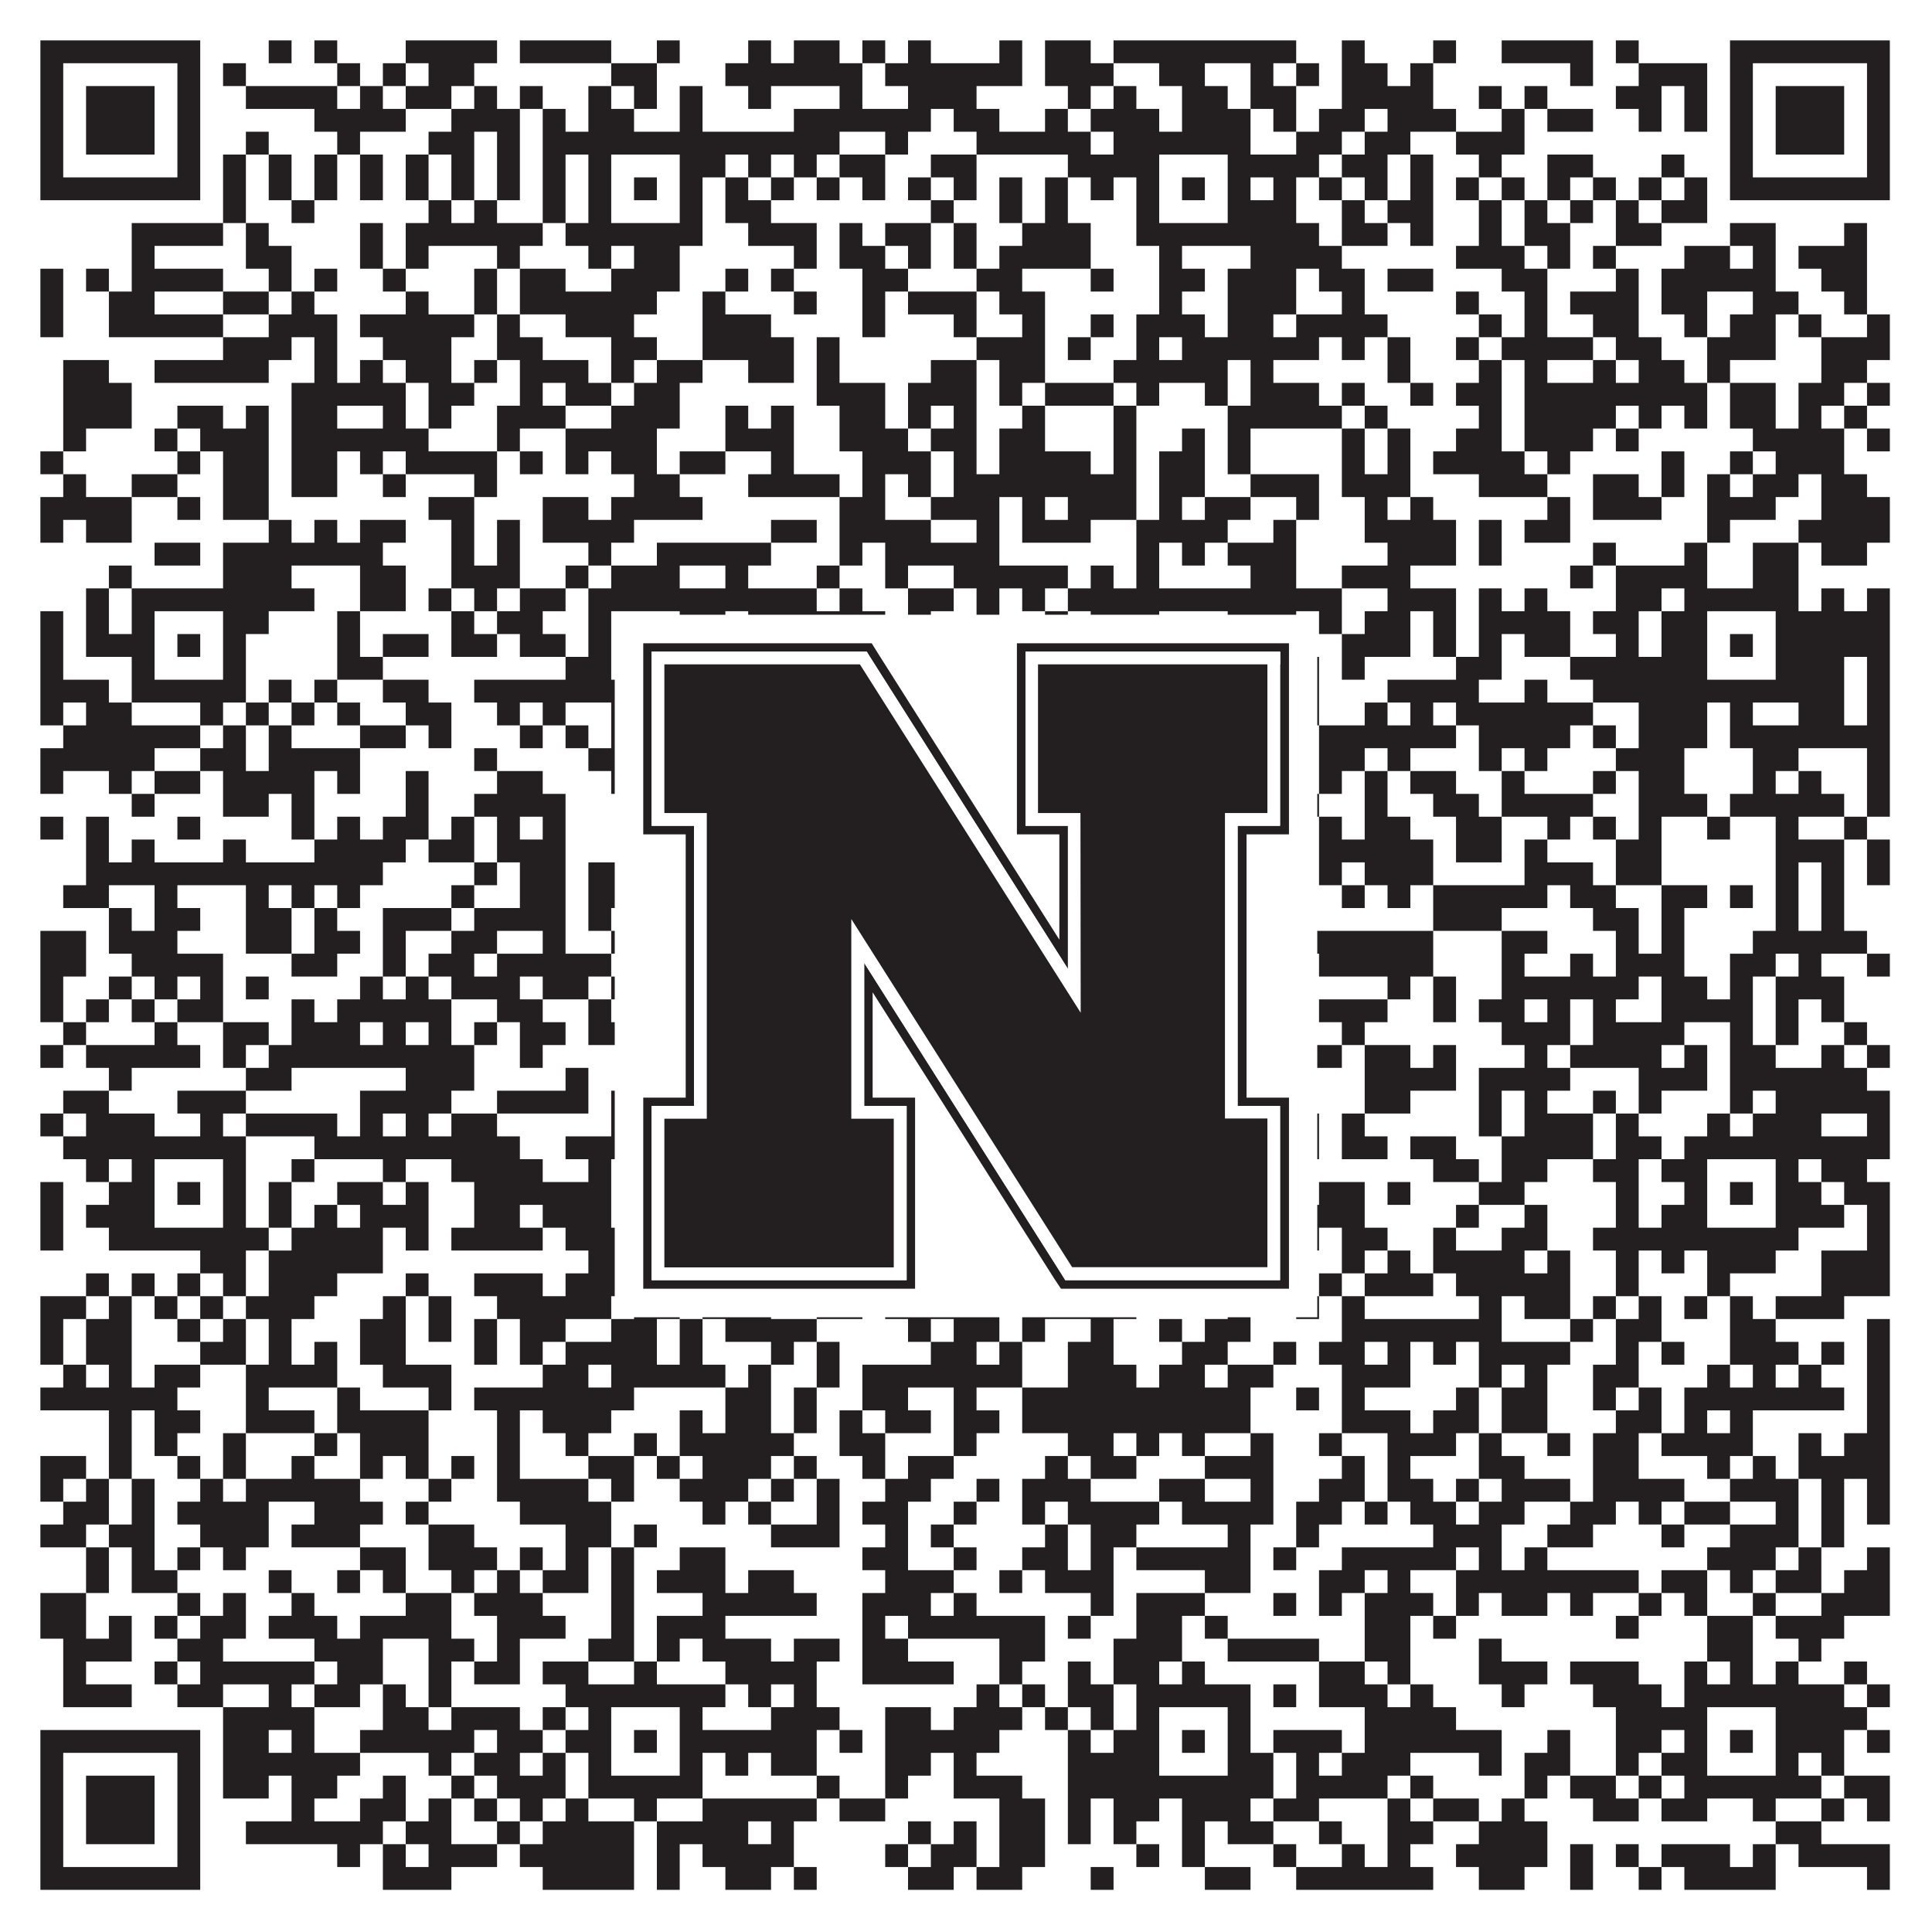 <?xml version="1.0"?>
<svg xmlns="http://www.w3.org/2000/svg" xmlns:xlink="http://www.w3.org/1999/xlink" version="1.1" width="1100px" height="1100px" viewBox="0 0 1100 1100"><rect x="0" y="0" width="1100" height="1100" fill="#ffffff" fill-opacity="1"/><path fill="#231f20" fill-opacity="1" d="M23,23L114,23L114,36L23,36ZM153,23L166,23L166,36L153,36ZM179,23L192,23L192,36L179,36ZM231,23L283,23L283,36L231,36ZM296,23L348,23L348,36L296,36ZM374,23L387,23L387,36L374,36ZM426,23L439,23L439,36L426,36ZM452,23L478,23L478,36L452,36ZM491,23L504,23L504,36L491,36ZM517,23L530,23L530,36L517,36ZM569,23L582,23L582,36L569,36ZM595,23L621,23L621,36L595,36ZM634,23L738,23L738,36L634,36ZM764,23L777,23L777,36L764,36ZM816,23L829,23L829,36L816,36ZM855,23L907,23L907,36L855,36ZM920,23L933,23L933,36L920,36ZM985,23L1076,23L1076,36L985,36ZM23,36L36,36L36,49L23,49ZM101,36L114,36L114,49L101,49ZM127,36L140,36L140,49L127,49ZM192,36L205,36L205,49L192,49ZM218,36L231,36L231,49L218,49ZM244,36L270,36L270,49L244,49ZM348,36L374,36L374,49L348,49ZM413,36L491,36L491,49L413,49ZM504,36L582,36L582,49L504,49ZM595,36L634,36L634,49L595,49ZM660,36L686,36L686,49L660,49ZM712,36L725,36L725,49L712,49ZM738,36L751,36L751,49L738,49ZM764,36L790,36L790,49L764,49ZM803,36L816,36L816,49L803,49ZM894,36L907,36L907,49L894,49ZM933,36L972,36L972,49L933,49ZM985,36L998,36L998,49L985,49ZM1063,36L1076,36L1076,49L1063,49ZM23,49L36,49L36,62L23,62ZM49,49L88,49L88,62L49,62ZM101,49L114,49L114,62L101,62ZM140,49L192,49L192,62L140,62ZM205,49L218,49L218,62L205,62ZM231,49L257,49L257,62L231,62ZM270,49L283,49L283,62L270,62ZM296,49L309,49L309,62L296,62ZM335,49L348,49L348,62L335,62ZM361,49L374,49L374,62L361,62ZM387,49L400,49L400,62L387,62ZM426,49L439,49L439,62L426,62ZM478,49L491,49L491,62L478,62ZM517,49L556,49L556,62L517,62ZM608,49L621,49L621,62L608,62ZM634,49L647,49L647,62L634,62ZM673,49L699,49L699,62L673,62ZM712,49L738,49L738,62L712,62ZM764,49L816,49L816,62L764,62ZM842,49L855,49L855,62L842,62ZM868,49L881,49L881,62L868,62ZM920,49L946,49L946,62L920,62ZM959,49L972,49L972,62L959,62ZM985,49L998,49L998,62L985,62ZM1011,49L1050,49L1050,62L1011,62ZM1063,49L1076,49L1076,62L1063,62ZM23,62L36,62L36,75L23,75ZM49,62L88,62L88,75L49,75ZM101,62L114,62L114,75L101,75ZM179,62L231,62L231,75L179,75ZM257,62L296,62L296,75L257,75ZM309,62L322,62L322,75L309,75ZM335,62L361,62L361,75L335,75ZM387,62L400,62L400,75L387,75ZM452,62L530,62L530,75L452,75ZM543,62L569,62L569,75L543,75ZM595,62L608,62L608,75L595,75ZM621,62L660,62L660,75L621,75ZM673,62L712,62L712,75L673,75ZM725,62L738,62L738,75L725,75ZM751,62L777,62L777,75L751,75ZM790,62L829,62L829,75L790,75ZM855,62L868,62L868,75L855,75ZM881,62L907,62L907,75L881,75ZM933,62L946,62L946,75L933,75ZM959,62L972,62L972,75L959,75ZM985,62L998,62L998,75L985,75ZM1011,62L1050,62L1050,75L1011,75ZM1063,62L1076,62L1076,75L1063,75ZM23,75L36,75L36,88L23,88ZM49,75L88,75L88,88L49,88ZM101,75L114,75L114,88L101,88ZM140,75L153,75L153,88L140,88ZM192,75L205,75L205,88L192,88ZM244,75L270,75L270,88L244,88ZM283,75L296,75L296,88L283,88ZM309,75L478,75L478,88L309,88ZM504,75L517,75L517,88L504,88ZM556,75L621,75L621,88L556,88ZM634,75L712,75L712,88L634,88ZM738,75L764,75L764,88L738,88ZM777,75L803,75L803,88L777,88ZM829,75L868,75L868,88L829,88ZM985,75L998,75L998,88L985,88ZM1011,75L1050,75L1050,88L1011,88ZM1063,75L1076,75L1076,88L1063,88ZM23,88L36,88L36,101L23,101ZM101,88L114,88L114,101L101,101ZM127,88L140,88L140,101L127,101ZM153,88L166,88L166,101L153,101ZM179,88L192,88L192,101L179,101ZM205,88L218,88L218,101L205,101ZM231,88L244,88L244,101L231,101ZM257,88L270,88L270,101L257,101ZM283,88L296,88L296,101L283,101ZM309,88L322,88L322,101L309,101ZM335,88L348,88L348,101L335,101ZM387,88L413,88L413,101L387,101ZM426,88L439,88L439,101L426,101ZM452,88L465,88L465,101L452,101ZM478,88L504,88L504,101L478,101ZM530,88L556,88L556,101L530,101ZM608,88L660,88L660,101L608,101ZM699,88L751,88L751,101L699,101ZM764,88L790,88L790,101L764,101ZM803,88L816,88L816,101L803,101ZM842,88L855,88L855,101L842,101ZM881,88L907,88L907,101L881,101ZM946,88L959,88L959,101L946,101ZM985,88L998,88L998,101L985,101ZM1063,88L1076,88L1076,101L1063,101ZM23,101L114,101L114,114L23,114ZM127,101L140,101L140,114L127,114ZM153,101L166,101L166,114L153,114ZM179,101L192,101L192,114L179,114ZM205,101L218,101L218,114L205,114ZM231,101L244,101L244,114L231,114ZM257,101L270,101L270,114L257,114ZM283,101L296,101L296,114L283,114ZM309,101L322,101L322,114L309,114ZM335,101L348,101L348,114L335,114ZM361,101L374,101L374,114L361,114ZM387,101L400,101L400,114L387,114ZM413,101L426,101L426,114L413,114ZM439,101L452,101L452,114L439,114ZM465,101L478,101L478,114L465,114ZM491,101L504,101L504,114L491,114ZM517,101L530,101L530,114L517,114ZM543,101L556,101L556,114L543,114ZM569,101L582,101L582,114L569,114ZM595,101L608,101L608,114L595,114ZM621,101L634,101L634,114L621,114ZM647,101L660,101L660,114L647,114ZM673,101L686,101L686,114L673,114ZM699,101L712,101L712,114L699,114ZM725,101L738,101L738,114L725,114ZM751,101L764,101L764,114L751,114ZM777,101L790,101L790,114L777,114ZM803,101L816,101L816,114L803,114ZM829,101L842,101L842,114L829,114ZM855,101L868,101L868,114L855,114ZM881,101L894,101L894,114L881,114ZM907,101L920,101L920,114L907,114ZM933,101L946,101L946,114L933,114ZM959,101L972,101L972,114L959,114ZM985,101L1076,101L1076,114L985,114ZM127,114L140,114L140,127L127,127ZM166,114L179,114L179,127L166,127ZM244,114L257,114L257,127L244,127ZM270,114L283,114L283,127L270,127ZM309,114L322,114L322,127L309,127ZM335,114L348,114L348,127L335,127ZM387,114L400,114L400,127L387,127ZM413,114L439,114L439,127L413,127ZM530,114L543,114L543,127L530,127ZM569,114L582,114L582,127L569,127ZM595,114L608,114L608,127L595,127ZM647,114L660,114L660,127L647,127ZM699,114L738,114L738,127L699,127ZM764,114L777,114L777,127L764,127ZM790,114L816,114L816,127L790,127ZM842,114L855,114L855,127L842,127ZM868,114L881,114L881,127L868,127ZM894,114L907,114L907,127L894,127ZM920,114L933,114L933,127L920,127ZM946,114L972,114L972,127L946,127ZM75,127L127,127L127,140L75,140ZM140,127L153,127L153,140L140,140ZM205,127L218,127L218,140L205,140ZM231,127L309,127L309,140L231,140ZM322,127L400,127L400,140L322,140ZM426,127L465,127L465,140L426,140ZM478,127L491,127L491,140L478,140ZM504,127L530,127L530,140L504,140ZM543,127L556,127L556,140L543,140ZM582,127L621,127L621,140L582,140ZM647,127L751,127L751,140L647,140ZM764,127L790,127L790,140L764,140ZM803,127L816,127L816,140L803,140ZM842,127L855,127L855,140L842,140ZM868,127L894,127L894,140L868,140ZM920,127L946,127L946,140L920,140ZM985,127L1011,127L1011,140L985,140ZM1050,127L1063,127L1063,140L1050,140ZM75,140L88,140L88,153L75,153ZM140,140L166,140L166,153L140,153ZM205,140L218,140L218,153L205,153ZM231,140L244,140L244,153L231,153ZM283,140L296,140L296,153L283,153ZM335,140L348,140L348,153L335,153ZM361,140L387,140L387,153L361,153ZM452,140L465,140L465,153L452,153ZM478,140L504,140L504,153L478,153ZM517,140L530,140L530,153L517,153ZM543,140L556,140L556,153L543,153ZM569,140L621,140L621,153L569,153ZM660,140L673,140L673,153L660,153ZM712,140L764,140L764,153L712,153ZM829,140L868,140L868,153L829,153ZM881,140L894,140L894,153L881,153ZM907,140L920,140L920,153L907,153ZM959,140L985,140L985,153L959,153ZM998,140L1011,140L1011,153L998,153ZM1024,140L1063,140L1063,153L1024,153ZM23,153L36,153L36,166L23,166ZM49,153L62,153L62,166L49,166ZM75,153L127,153L127,166L75,166ZM153,153L166,153L166,166L153,166ZM179,153L192,153L192,166L179,166ZM218,153L231,153L231,166L218,166ZM270,153L283,153L283,166L270,166ZM296,153L322,153L322,166L296,166ZM348,153L387,153L387,166L348,166ZM413,153L426,153L426,166L413,166ZM439,153L452,153L452,166L439,166ZM491,153L517,153L517,166L491,166ZM556,153L582,153L582,166L556,166ZM621,153L634,153L634,166L621,166ZM660,153L686,153L686,166L660,166ZM699,153L738,153L738,166L699,166ZM751,153L777,153L777,166L751,166ZM790,153L816,153L816,166L790,166ZM855,153L881,153L881,166L855,166ZM920,153L933,153L933,166L920,166ZM946,153L1011,153L1011,166L946,166ZM1037,153L1063,153L1063,166L1037,166ZM23,166L36,166L36,179L23,179ZM62,166L88,166L88,179L62,179ZM127,166L153,166L153,179L127,179ZM166,166L179,166L179,179L166,179ZM231,166L244,166L244,179L231,179ZM270,166L283,166L283,179L270,179ZM296,166L374,166L374,179L296,179ZM400,166L413,166L413,179L400,179ZM452,166L465,166L465,179L452,179ZM491,166L504,166L504,179L491,179ZM517,166L556,166L556,179L517,179ZM569,166L595,166L595,179L569,179ZM660,166L673,166L673,179L660,179ZM699,166L738,166L738,179L699,179ZM764,166L777,166L777,179L764,179ZM829,166L842,166L842,179L829,179ZM868,166L881,166L881,179L868,179ZM894,166L933,166L933,179L894,179ZM946,166L972,166L972,179L946,179ZM998,166L1024,166L1024,179L998,179ZM1050,166L1063,166L1063,179L1050,179ZM23,179L36,179L36,192L23,192ZM62,179L127,179L127,192L62,192ZM153,179L192,179L192,192L153,192ZM205,179L270,179L270,192L205,192ZM283,179L296,179L296,192L283,192ZM322,179L361,179L361,192L322,192ZM400,179L439,179L439,192L400,192ZM491,179L504,179L504,192L491,192ZM543,179L556,179L556,192L543,192ZM582,179L595,179L595,192L582,192ZM621,179L634,179L634,192L621,192ZM647,179L686,179L686,192L647,192ZM699,179L725,179L725,192L699,192ZM738,179L790,179L790,192L738,192ZM842,179L855,179L855,192L842,192ZM868,179L881,179L881,192L868,192ZM907,179L933,179L933,192L907,192ZM959,179L972,179L972,192L959,192ZM985,179L1011,179L1011,192L985,192ZM1024,179L1037,179L1037,192L1024,192ZM1063,179L1076,179L1076,192L1063,192ZM127,192L166,192L166,205L127,205ZM179,192L192,192L192,205L179,205ZM218,192L257,192L257,205L218,205ZM283,192L309,192L309,205L283,205ZM348,192L374,192L374,205L348,205ZM400,192L452,192L452,205L400,205ZM465,192L478,192L478,205L465,205ZM556,192L595,192L595,205L556,205ZM608,192L621,192L621,205L608,205ZM647,192L660,192L660,205L647,205ZM673,192L751,192L751,205L673,205ZM764,192L777,192L777,205L764,205ZM790,192L803,192L803,205L790,205ZM829,192L842,192L842,205L829,205ZM855,192L907,192L907,205L855,205ZM920,192L946,192L946,205L920,205ZM972,192L1011,192L1011,205L972,205ZM1037,192L1076,192L1076,205L1037,205ZM36,205L62,205L62,218L36,218ZM88,205L153,205L153,218L88,218ZM179,205L192,205L192,218L179,218ZM205,205L218,205L218,218L205,218ZM231,205L257,205L257,218L231,218ZM270,205L283,205L283,218L270,218ZM296,205L335,205L335,218L296,218ZM348,205L361,205L361,218L348,218ZM374,205L400,205L400,218L374,218ZM426,205L452,205L452,218L426,218ZM465,205L478,205L478,218L465,218ZM530,205L556,205L556,218L530,218ZM569,205L595,205L595,218L569,218ZM634,205L699,205L699,218L634,218ZM712,205L725,205L725,218L712,218ZM790,205L803,205L803,218L790,218ZM842,205L855,205L855,218L842,218ZM868,205L881,205L881,218L868,218ZM907,205L920,205L920,218L907,218ZM933,205L959,205L959,218L933,218ZM972,205L985,205L985,218L972,218ZM1037,205L1063,205L1063,218L1037,218ZM36,218L75,218L75,231L36,231ZM166,218L231,218L231,231L166,231ZM244,218L270,218L270,231L244,231ZM296,218L309,218L309,231L296,231ZM322,218L348,218L348,231L322,231ZM361,218L387,218L387,231L361,231ZM465,218L504,218L504,231L465,231ZM517,218L556,218L556,231L517,231ZM569,218L582,218L582,231L569,231ZM595,218L634,218L634,231L595,231ZM647,218L660,218L660,231L647,231ZM686,218L699,218L699,231L686,231ZM712,218L751,218L751,231L712,231ZM764,218L777,218L777,231L764,231ZM803,218L816,218L816,231L803,231ZM829,218L855,218L855,231L829,231ZM868,218L972,218L972,231L868,231ZM985,218L1011,218L1011,231L985,231ZM1024,218L1050,218L1050,231L1024,231ZM1063,218L1076,218L1076,231L1063,231ZM36,231L75,231L75,244L36,244ZM101,231L127,231L127,244L101,244ZM140,231L153,231L153,244L140,244ZM166,231L192,231L192,244L166,244ZM218,231L231,231L231,244L218,244ZM244,231L257,231L257,244L244,244ZM283,231L322,231L322,244L283,244ZM348,231L387,231L387,244L348,244ZM413,231L426,231L426,244L413,244ZM439,231L452,231L452,244L439,244ZM478,231L504,231L504,244L478,244ZM517,231L530,231L530,244L517,244ZM543,231L556,231L556,244L543,244ZM582,231L595,231L595,244L582,244ZM634,231L647,231L647,244L634,244ZM699,231L764,231L764,244L699,244ZM777,231L790,231L790,244L777,244ZM842,231L855,231L855,244L842,244ZM868,231L920,231L920,244L868,244ZM933,231L946,231L946,244L933,244ZM959,231L972,231L972,244L959,244ZM985,231L1011,231L1011,244L985,244ZM1024,231L1037,231L1037,244L1024,244ZM1050,231L1063,231L1063,244L1050,244ZM36,244L49,244L49,257L36,257ZM88,244L101,244L101,257L88,257ZM114,244L153,244L153,257L114,257ZM166,244L244,244L244,257L166,257ZM283,244L296,244L296,257L283,257ZM322,244L374,244L374,257L322,257ZM413,244L452,244L452,257L413,257ZM478,244L517,244L517,257L478,257ZM530,244L556,244L556,257L530,257ZM569,244L595,244L595,257L569,257ZM634,244L647,244L647,257L634,257ZM673,244L686,244L686,257L673,257ZM699,244L712,244L712,257L699,257ZM764,244L777,244L777,257L764,257ZM790,244L803,244L803,257L790,257ZM829,244L855,244L855,257L829,257ZM868,244L907,244L907,257L868,257ZM920,244L933,244L933,257L920,257ZM998,244L1050,244L1050,257L998,257ZM1063,244L1076,244L1076,257L1063,257ZM23,257L36,257L36,270L23,270ZM101,257L114,257L114,270L101,270ZM127,257L153,257L153,270L127,270ZM166,257L192,257L192,270L166,270ZM205,257L218,257L218,270L205,270ZM231,257L283,257L283,270L231,270ZM296,257L309,257L309,270L296,270ZM322,257L335,257L335,270L322,270ZM348,257L374,257L374,270L348,270ZM387,257L413,257L413,270L387,270ZM439,257L452,257L452,270L439,270ZM491,257L530,257L530,270L491,270ZM543,257L556,257L556,270L543,270ZM569,257L621,257L621,270L569,270ZM634,257L647,257L647,270L634,270ZM660,257L686,257L686,270L660,270ZM699,257L712,257L712,270L699,270ZM764,257L777,257L777,270L764,270ZM790,257L803,257L803,270L790,270ZM816,257L868,257L868,270L816,270ZM881,257L894,257L894,270L881,270ZM946,257L959,257L959,270L946,270ZM985,257L998,257L998,270L985,270ZM1011,257L1050,257L1050,270L1011,270ZM36,270L49,270L49,283L36,283ZM75,270L101,270L101,283L75,283ZM127,270L153,270L153,283L127,283ZM166,270L192,270L192,283L166,283ZM218,270L231,270L231,283L218,283ZM270,270L283,270L283,283L270,283ZM361,270L387,270L387,283L361,283ZM426,270L478,270L478,283L426,283ZM491,270L504,270L504,283L491,283ZM517,270L530,270L530,283L517,283ZM543,270L647,270L647,283L543,283ZM660,270L686,270L686,283L660,283ZM712,270L751,270L751,283L712,283ZM764,270L803,270L803,283L764,283ZM842,270L881,270L881,283L842,283ZM907,270L933,270L933,283L907,283ZM946,270L959,270L959,283L946,283ZM972,270L985,270L985,283L972,283ZM998,270L1024,270L1024,283L998,283ZM1037,270L1063,270L1063,283L1037,283ZM23,283L75,283L75,296L23,296ZM101,283L114,283L114,296L101,296ZM127,283L153,283L153,296L127,296ZM244,283L270,283L270,296L244,296ZM309,283L335,283L335,296L309,296ZM348,283L400,283L400,296L348,296ZM478,283L504,283L504,296L478,296ZM530,283L569,283L569,296L530,296ZM582,283L595,283L595,296L582,296ZM608,283L647,283L647,296L608,296ZM660,283L673,283L673,296L660,296ZM686,283L712,283L712,296L686,296ZM738,283L751,283L751,296L738,296ZM777,283L790,283L790,296L777,296ZM803,283L816,283L816,296L803,296ZM881,283L894,283L894,296L881,296ZM907,283L946,283L946,296L907,296ZM972,283L1011,283L1011,296L972,296ZM1037,283L1076,283L1076,296L1037,296ZM23,296L36,296L36,309L23,309ZM49,296L75,296L75,309L49,309ZM153,296L166,296L166,309L153,309ZM179,296L192,296L192,309L179,309ZM205,296L231,296L231,309L205,309ZM257,296L270,296L270,309L257,309ZM283,296L296,296L296,309L283,309ZM309,296L361,296L361,309L309,309ZM439,296L465,296L465,309L439,309ZM478,296L530,296L530,309L478,309ZM556,296L569,296L569,309L556,309ZM582,296L621,296L621,309L582,309ZM647,296L699,296L699,309L647,309ZM725,296L738,296L738,309L725,309ZM777,296L829,296L829,309L777,309ZM842,296L855,296L855,309L842,309ZM868,296L894,296L894,309L868,309ZM972,296L985,296L985,309L972,309ZM1024,296L1076,296L1076,309L1024,309ZM88,309L114,309L114,322L88,322ZM127,309L218,309L218,322L127,322ZM257,309L270,309L270,322L257,322ZM283,309L296,309L296,322L283,322ZM335,309L348,309L348,322L335,322ZM374,309L439,309L439,322L374,322ZM478,309L491,309L491,322L478,322ZM504,309L569,309L569,322L504,322ZM647,309L660,309L660,322L647,322ZM673,309L686,309L686,322L673,322ZM699,309L738,309L738,322L699,322ZM790,309L829,309L829,322L790,322ZM842,309L855,309L855,322L842,322ZM907,309L920,309L920,322L907,322ZM959,309L972,309L972,322L959,322ZM998,309L1024,309L1024,322L998,322ZM1037,309L1063,309L1063,322L1037,322ZM62,322L75,322L75,335L62,335ZM127,322L166,322L166,335L127,335ZM205,322L231,322L231,335L205,335ZM257,322L296,322L296,335L257,335ZM322,322L335,322L335,335L322,335ZM348,322L387,322L387,335L348,335ZM413,322L426,322L426,335L413,335ZM465,322L478,322L478,335L465,335ZM504,322L517,322L517,335L504,335ZM543,322L608,322L608,335L543,335ZM621,322L634,322L634,335L621,335ZM647,322L660,322L660,335L647,335ZM712,322L738,322L738,335L712,335ZM764,322L803,322L803,335L764,335ZM894,322L907,322L907,335L894,335ZM920,322L972,322L972,335L920,335ZM998,322L1024,322L1024,335L998,335ZM49,335L62,335L62,348L49,348ZM75,335L179,335L179,348L75,348ZM205,335L231,335L231,348L205,348ZM244,335L257,335L257,348L244,348ZM270,335L283,335L283,348L270,348ZM296,335L322,335L322,348L296,348ZM335,335L465,335L465,348L335,348ZM478,335L491,335L491,348L478,348ZM517,335L543,335L543,348L517,348ZM556,335L569,335L569,348L556,348ZM582,335L595,335L595,348L582,348ZM608,335L764,335L764,348L608,348ZM790,335L829,335L829,348L790,348ZM842,335L855,335L855,348L842,348ZM868,335L881,335L881,348L868,348ZM920,335L946,335L946,348L920,348ZM959,335L1024,335L1024,348L959,348ZM1037,335L1050,335L1050,348L1037,348ZM1063,335L1076,335L1076,348L1063,348ZM23,348L36,348L36,361L23,361ZM49,348L62,348L62,361L49,361ZM75,348L88,348L88,361L75,361ZM127,348L153,348L153,361L127,361ZM192,348L205,348L205,361L192,361ZM257,348L270,348L270,361L257,361ZM283,348L309,348L309,361L283,361ZM335,348L348,348L348,361L335,361ZM387,348L413,348L413,361L387,361ZM426,348L504,348L504,361L426,361ZM517,348L530,348L530,361L517,361ZM556,348L569,348L569,361L556,361ZM595,348L608,348L608,361L595,361ZM621,348L660,348L660,361L621,361ZM699,348L738,348L738,361L699,361ZM751,348L764,348L764,361L751,361ZM777,348L803,348L803,361L777,361ZM816,348L829,348L829,361L816,361ZM842,348L894,348L894,361L842,361ZM907,348L933,348L933,361L907,361ZM946,348L972,348L972,361L946,361ZM1011,348L1076,348L1076,361L1011,361ZM23,361L36,361L36,374L23,374ZM49,361L88,361L88,374L49,374ZM101,361L114,361L114,374L101,374ZM127,361L140,361L140,374L127,374ZM192,361L205,361L205,374L192,374ZM218,361L244,361L244,374L218,374ZM257,361L283,361L283,374L257,374ZM296,361L322,361L322,374L296,374ZM335,361L348,361L348,374L335,374ZM361,361L374,361L374,374L361,374ZM387,361L426,361L426,374L387,374ZM452,361L504,361L504,374L452,374ZM530,361L543,361L543,374L530,374ZM569,361L582,361L582,374L569,374ZM608,361L621,361L621,374L608,374ZM634,361L660,361L660,374L634,374ZM673,361L686,361L686,374L673,374ZM699,361L712,361L712,374L699,374ZM725,361L738,361L738,374L725,374ZM764,361L803,361L803,374L764,374ZM816,361L829,361L829,374L816,374ZM842,361L855,361L855,374L842,374ZM868,361L894,361L894,374L868,374ZM920,361L933,361L933,374L920,374ZM946,361L972,361L972,374L946,374ZM985,361L998,361L998,374L985,374ZM1011,361L1076,361L1076,374L1011,374ZM23,374L36,374L36,387L23,387ZM75,374L88,374L88,387L75,387ZM127,374L140,374L140,387L127,387ZM192,374L218,374L218,387L192,387ZM322,374L348,374L348,387L322,387ZM387,374L400,374L400,387L387,387ZM426,374L465,374L465,387L426,387ZM491,374L504,374L504,387L491,387ZM517,374L556,374L556,387L517,387ZM569,374L595,374L595,387L569,387ZM608,374L660,374L660,387L608,387ZM699,374L751,374L751,387L699,387ZM764,374L777,374L777,387L764,387ZM829,374L855,374L855,387L829,387ZM894,374L972,374L972,387L894,387ZM1011,374L1050,374L1050,387L1011,387ZM1063,374L1076,374L1076,387L1063,387ZM23,387L62,387L62,400L23,400ZM75,387L140,387L140,400L75,400ZM153,387L166,387L166,400L153,400ZM179,387L192,387L192,400L179,400ZM218,387L244,387L244,400L218,400ZM270,387L439,387L439,400L270,400ZM452,387L478,387L478,400L452,400ZM504,387L517,387L517,400L504,400ZM543,387L582,387L582,400L543,400ZM595,387L608,387L608,400L595,400ZM634,387L712,387L712,400L634,400ZM738,387L751,387L751,400L738,400ZM790,387L842,387L842,400L790,400ZM868,387L881,387L881,400L868,400ZM907,387L1050,387L1050,400L907,400ZM1063,387L1076,387L1076,400L1063,400ZM23,400L36,400L36,413L23,413ZM49,400L75,400L75,413L49,413ZM114,400L127,400L127,413L114,413ZM140,400L153,400L153,413L140,413ZM166,400L179,400L179,413L166,413ZM192,400L205,400L205,413L192,413ZM231,400L257,400L257,413L231,413ZM283,400L296,400L296,413L283,413ZM309,400L322,400L322,413L309,413ZM348,400L361,400L361,413L348,413ZM374,400L387,400L387,413L374,413ZM439,400L504,400L504,413L439,413ZM543,400L569,400L569,413L543,413ZM595,400L621,400L621,413L595,413ZM634,400L647,400L647,413L634,413ZM660,400L673,400L673,413L660,413ZM686,400L699,400L699,413L686,413ZM712,400L751,400L751,413L712,413ZM777,400L790,400L790,413L777,413ZM803,400L816,400L816,413L803,413ZM829,400L907,400L907,413L829,413ZM933,400L972,400L972,413L933,413ZM985,400L998,400L998,413L985,413ZM1024,400L1050,400L1050,413L1024,413ZM1063,400L1076,400L1076,413L1063,413ZM36,413L114,413L114,426L36,426ZM127,413L140,413L140,426L127,426ZM153,413L166,413L166,426L153,426ZM205,413L231,413L231,426L205,426ZM244,413L257,413L257,426L244,426ZM296,413L309,413L309,426L296,426ZM322,413L335,413L335,426L322,426ZM348,413L361,413L361,426L348,426ZM374,413L400,413L400,426L374,426ZM413,413L439,413L439,426L413,426ZM465,413L491,413L491,426L465,426ZM517,413L530,413L530,426L517,426ZM556,413L569,413L569,426L556,426ZM608,413L621,413L621,426L608,426ZM686,413L738,413L738,426L686,426ZM751,413L829,413L829,426L751,426ZM842,413L894,413L894,426L842,426ZM907,413L920,413L920,426L907,426ZM933,413L972,413L972,426L933,426ZM985,413L1076,413L1076,426L985,426ZM23,426L88,426L88,439L23,439ZM114,426L140,426L140,439L114,439ZM153,426L205,426L205,439L153,439ZM270,426L283,426L283,439L270,439ZM335,426L400,426L400,439L335,439ZM478,426L504,426L504,439L478,439ZM517,426L530,426L530,439L517,439ZM556,426L569,426L569,439L556,439ZM582,426L595,426L595,439L582,439ZM608,426L660,426L660,439L608,439ZM673,426L699,426L699,439L673,439ZM712,426L725,426L725,439L712,439ZM751,426L777,426L777,439L751,439ZM790,426L803,426L803,439L790,439ZM842,426L855,426L855,439L842,439ZM868,426L881,426L881,439L868,439ZM920,426L959,426L959,439L920,439ZM998,426L1024,426L1024,439L998,439ZM1063,426L1076,426L1076,439L1063,439ZM23,439L36,439L36,452L23,452ZM62,439L75,439L75,452L62,452ZM88,439L114,439L114,452L88,452ZM127,439L179,439L179,452L127,452ZM192,439L205,439L205,452L192,452ZM231,439L244,439L244,452L231,452ZM283,439L309,439L309,452L283,452ZM348,439L361,439L361,452L348,452ZM374,439L387,439L387,452L374,452ZM413,439L426,439L426,452L413,452ZM439,439L452,439L452,452L439,452ZM465,439L478,439L478,452L465,452ZM491,439L556,439L556,452L491,452ZM582,439L595,439L595,452L582,452ZM608,439L621,439L621,452L608,452ZM634,439L660,439L660,452L634,452ZM673,439L699,439L699,452L673,452ZM712,439L725,439L725,452L712,452ZM751,439L764,439L764,452L751,452ZM777,439L790,439L790,452L777,452ZM803,439L829,439L829,452L803,452ZM855,439L868,439L868,452L855,452ZM907,439L920,439L920,452L907,452ZM933,439L959,439L959,452L933,452ZM998,439L1011,439L1011,452L998,452ZM1024,439L1037,439L1037,452L1024,452ZM1063,439L1076,439L1076,452L1063,452ZM75,452L88,452L88,465L75,465ZM127,452L153,452L153,465L127,465ZM166,452L179,452L179,465L166,465ZM231,452L244,452L244,465L231,465ZM270,452L322,452L322,465L270,465ZM374,452L387,452L387,465L374,465ZM426,452L465,452L465,465L426,465ZM491,452L530,452L530,465L491,465ZM556,452L569,452L569,465L556,465ZM595,452L608,452L608,465L595,465ZM660,452L699,452L699,465L660,465ZM725,452L751,452L751,465L725,465ZM777,452L790,452L790,465L777,465ZM816,452L842,452L842,465L816,465ZM855,452L907,452L907,465L855,465ZM933,452L972,452L972,465L933,465ZM985,452L1050,452L1050,465L985,465ZM1063,452L1076,452L1076,465L1063,465ZM23,465L36,465L36,478L23,478ZM49,465L62,465L62,478L49,478ZM101,465L114,465L114,478L101,478ZM166,465L179,465L179,478L166,478ZM192,465L205,465L205,478L192,478ZM218,465L244,465L244,478L218,478ZM257,465L270,465L270,478L257,478ZM283,465L296,465L296,478L283,478ZM309,465L322,465L322,478L309,478ZM361,465L400,465L400,478L361,478ZM413,465L426,465L426,478L413,478ZM452,465L478,465L478,478L452,478ZM491,465L530,465L530,478L491,478ZM595,465L621,465L621,478L595,478ZM634,465L673,465L673,478L634,478ZM699,465L725,465L725,478L699,478ZM751,465L764,465L764,478L751,478ZM777,465L803,465L803,478L777,478ZM829,465L855,465L855,478L829,478ZM881,465L894,465L894,478L881,478ZM907,465L920,465L920,478L907,478ZM933,465L946,465L946,478L933,478ZM972,465L985,465L985,478L972,478ZM1011,465L1024,465L1024,478L1011,478ZM1050,465L1063,465L1063,478L1050,478ZM49,478L62,478L62,491L49,491ZM75,478L88,478L88,491L75,491ZM127,478L140,478L140,491L127,491ZM179,478L231,478L231,491L179,491ZM244,478L270,478L270,491L244,491ZM283,478L322,478L322,491L283,491ZM361,478L374,478L374,491L361,491ZM413,478L426,478L426,491L413,491ZM439,478L465,478L465,491L439,491ZM478,478L504,478L504,491L478,491ZM517,478L543,478L543,491L517,491ZM569,478L582,478L582,491L569,491ZM595,478L660,478L660,491L595,491ZM699,478L738,478L738,491L699,491ZM751,478L816,478L816,491L751,491ZM829,478L855,478L855,491L829,491ZM868,478L881,478L881,491L868,491ZM920,478L946,478L946,491L920,491ZM1011,478L1050,478L1050,491L1011,491ZM1063,478L1076,478L1076,491L1063,491ZM49,491L218,491L218,504L49,504ZM270,491L283,491L283,504L270,504ZM296,491L322,491L322,504L296,504ZM335,491L374,491L374,504L335,504ZM387,491L413,491L413,504L387,504ZM426,491L439,491L439,504L426,504ZM452,491L478,491L478,504L452,504ZM517,491L543,491L543,504L517,504ZM569,491L582,491L582,504L569,504ZM634,491L647,491L647,504L634,504ZM686,491L699,491L699,504L686,504ZM712,491L725,491L725,504L712,504ZM751,491L764,491L764,504L751,504ZM777,491L816,491L816,504L777,504ZM868,491L907,491L907,504L868,504ZM920,491L946,491L946,504L920,504ZM1011,491L1024,491L1024,504L1011,504ZM1037,491L1050,491L1050,504L1037,504ZM1063,491L1076,491L1076,504L1063,504ZM36,504L62,504L62,517L36,517ZM88,504L101,504L101,517L88,517ZM140,504L153,504L153,517L140,517ZM166,504L179,504L179,517L166,517ZM192,504L205,504L205,517L192,517ZM257,504L270,504L270,517L257,517ZM296,504L322,504L322,517L296,517ZM335,504L361,504L361,517L335,517ZM387,504L400,504L400,517L387,517ZM439,504L452,504L452,517L439,517ZM530,504L556,504L556,517L530,517ZM582,504L608,504L608,517L582,517ZM621,504L647,504L647,517L621,517ZM660,504L712,504L712,517L660,517ZM725,504L738,504L738,517L725,517ZM764,504L777,504L777,517L764,517ZM790,504L803,504L803,517L790,517ZM816,504L881,504L881,517L816,517ZM894,504L920,504L920,517L894,517ZM946,504L972,504L972,517L946,517ZM985,504L998,504L998,517L985,517ZM1011,504L1024,504L1024,517L1011,517ZM1037,504L1050,504L1050,517L1037,517ZM62,517L75,517L75,530L62,530ZM88,517L114,517L114,530L88,530ZM140,517L166,517L166,530L140,530ZM179,517L192,517L192,530L179,530ZM218,517L257,517L257,530L218,530ZM270,517L322,517L322,530L270,530ZM335,517L348,517L348,530L335,530ZM413,517L426,517L426,530L413,530ZM439,517L491,517L491,530L439,530ZM504,517L517,517L517,530L504,530ZM608,517L621,517L621,530L608,530ZM647,517L686,517L686,530L647,530ZM712,517L738,517L738,530L712,530ZM816,517L855,517L855,530L816,530ZM907,517L933,517L933,530L907,530ZM946,517L959,517L959,530L946,530ZM1011,517L1024,517L1024,530L1011,530ZM1037,517L1050,517L1050,530L1037,530ZM23,530L49,530L49,543L23,543ZM62,530L101,530L101,543L62,543ZM140,530L166,530L166,543L140,543ZM179,530L205,530L205,543L179,543ZM218,530L231,530L231,543L218,543ZM257,530L283,530L283,543L257,543ZM309,530L322,530L322,543L309,543ZM348,530L374,530L374,543L348,543ZM387,530L400,530L400,543L387,543ZM413,530L426,530L426,543L413,543ZM439,530L452,530L452,543L439,543ZM465,530L530,530L530,543L465,543ZM556,530L582,530L582,543L556,543ZM595,530L608,530L608,543L595,543ZM634,530L647,530L647,543L634,543ZM673,530L686,530L686,543L673,543ZM699,530L816,530L816,543L699,543ZM855,530L881,530L881,543L855,543ZM920,530L933,530L933,543L920,543ZM946,530L959,530L959,543L946,543ZM998,530L1063,530L1063,543L998,543ZM23,543L49,543L49,556L23,556ZM75,543L127,543L127,556L75,556ZM166,543L192,543L192,556L166,556ZM218,543L231,543L231,556L218,556ZM244,543L270,543L270,556L244,556ZM283,543L348,543L348,556L283,556ZM374,543L400,543L400,556L374,556ZM452,543L478,543L478,556L452,556ZM517,543L543,543L543,556L517,556ZM569,543L634,543L634,556L569,556ZM660,543L699,543L699,556L660,556ZM751,543L816,543L816,556L751,556ZM855,543L868,543L868,556L855,556ZM894,543L907,543L907,556L894,556ZM920,543L959,543L959,556L920,556ZM985,543L1011,543L1011,556L985,556ZM1024,543L1037,543L1037,556L1024,556ZM1063,543L1076,543L1076,556L1063,556ZM23,556L36,556L36,569L23,569ZM62,556L75,556L75,569L62,569ZM88,556L101,556L101,569L88,569ZM114,556L127,556L127,569L114,569ZM140,556L153,556L153,569L140,569ZM205,556L218,556L218,569L205,569ZM231,556L244,556L244,569L231,569ZM257,556L296,556L296,569L257,569ZM309,556L335,556L335,569L309,569ZM348,556L374,556L374,569L348,569ZM413,556L478,556L478,569L413,569ZM504,556L517,556L517,569L504,569ZM530,556L569,556L569,569L530,569ZM595,556L712,556L712,569L595,569ZM790,556L803,556L803,569L790,569ZM816,556L829,556L829,569L816,569ZM855,556L933,556L933,569L855,569ZM946,556L972,556L972,569L946,569ZM985,556L998,556L998,569L985,569ZM1011,556L1050,556L1050,569L1011,569ZM23,569L36,569L36,582L23,582ZM49,569L62,569L62,582L49,582ZM75,569L88,569L88,582L75,582ZM101,569L127,569L127,582L101,582ZM166,569L179,569L179,582L166,582ZM192,569L257,569L257,582L192,582ZM283,569L309,569L309,582L283,582ZM335,569L348,569L348,582L335,582ZM374,569L387,569L387,582L374,582ZM400,569L426,569L426,582L400,582ZM439,569L465,569L465,582L439,582ZM504,569L517,569L517,582L504,582ZM582,569L595,569L595,582L582,582ZM608,569L647,569L647,582L608,582ZM660,569L673,569L673,582L660,582ZM751,569L790,569L790,582L751,582ZM816,569L829,569L829,582L816,582ZM842,569L868,569L868,582L842,582ZM881,569L894,569L894,582L881,582ZM907,569L920,569L920,582L907,582ZM946,569L998,569L998,582L946,582ZM1011,569L1024,569L1024,582L1011,582ZM1037,569L1050,569L1050,582L1037,582ZM36,582L49,582L49,595L36,595ZM88,582L101,582L101,595L88,595ZM127,582L153,582L153,595L127,595ZM166,582L205,582L205,595L166,595ZM218,582L231,582L231,595L218,595ZM244,582L257,582L257,595L244,595ZM270,582L283,582L283,595L270,595ZM296,582L322,582L322,595L296,595ZM335,582L413,582L413,595L335,595ZM426,582L452,582L452,595L426,595ZM530,582L556,582L556,595L530,595ZM582,582L595,582L595,595L582,595ZM608,582L621,582L621,595L608,595ZM673,582L686,582L686,595L673,595ZM764,582L777,582L777,595L764,595ZM855,582L894,582L894,595L855,595ZM907,582L959,582L959,595L907,595ZM985,582L998,582L998,595L985,595ZM1011,582L1024,582L1024,595L1011,595ZM1050,582L1063,582L1063,595L1050,595ZM23,595L36,595L36,608L23,608ZM49,595L114,595L114,608L49,608ZM127,595L140,595L140,608L127,608ZM153,595L270,595L270,608L153,608ZM296,595L309,595L309,608L296,608ZM400,595L413,595L413,608L400,608ZM426,595L439,595L439,608L426,608ZM504,595L517,595L517,608L504,608ZM530,595L543,595L543,608L530,608ZM556,595L569,595L569,608L556,608ZM582,595L595,595L595,608L582,608ZM647,595L699,595L699,608L647,608ZM712,595L725,595L725,608L712,608ZM738,595L764,595L764,608L738,608ZM777,595L803,595L803,608L777,608ZM816,595L829,595L829,608L816,608ZM868,595L881,595L881,608L868,608ZM894,595L946,595L946,608L894,608ZM959,595L972,595L972,608L959,608ZM985,595L1011,595L1011,608L985,608ZM1037,595L1050,595L1050,608L1037,608ZM1063,595L1076,595L1076,608L1063,608ZM62,608L75,608L75,621L62,621ZM140,608L166,608L166,621L140,621ZM231,608L270,608L270,621L231,621ZM322,608L335,608L335,621L322,621ZM361,608L387,608L387,621L361,621ZM400,608L426,608L426,621L400,621ZM452,608L465,608L465,621L452,621ZM491,608L504,608L504,621L491,621ZM530,608L543,608L543,621L530,621ZM569,608L582,608L582,621L569,621ZM647,608L699,608L699,621L647,621ZM712,608L738,608L738,621L712,621ZM777,608L829,608L829,621L777,621ZM842,608L894,608L894,621L842,621ZM933,608L972,608L972,621L933,621ZM985,608L1063,608L1063,621L985,621ZM36,621L62,621L62,634L36,634ZM101,621L140,621L140,634L101,634ZM205,621L257,621L257,634L205,634ZM283,621L335,621L335,634L283,634ZM348,621L361,621L361,634L348,634ZM387,621L452,621L452,634L387,634ZM504,621L530,621L530,634L504,634ZM556,621L569,621L569,634L556,634ZM582,621L660,621L660,634L582,634ZM699,621L738,621L738,634L699,634ZM777,621L803,621L803,634L777,634ZM842,621L855,621L855,634L842,634ZM868,621L881,621L881,634L868,634ZM907,621L920,621L920,634L907,634ZM933,621L946,621L946,634L933,634ZM985,621L998,621L998,634L985,634ZM1011,621L1076,621L1076,634L1011,634ZM23,634L36,634L36,647L23,647ZM49,634L88,634L88,647L49,647ZM114,634L127,634L127,647L114,647ZM140,634L192,634L192,647L140,647ZM205,634L218,634L218,647L205,647ZM231,634L244,634L244,647L231,647ZM257,634L283,634L283,647L257,647ZM348,634L387,634L387,647L348,647ZM400,634L413,634L413,647L400,647ZM439,634L452,634L452,647L439,647ZM465,634L478,634L478,647L465,647ZM491,634L517,634L517,647L491,647ZM530,634L543,634L543,647L530,647ZM569,634L608,634L608,647L569,647ZM634,634L673,634L673,647L634,647ZM699,634L712,634L712,647L699,647ZM738,634L751,634L751,647L738,647ZM764,634L777,634L777,647L764,647ZM842,634L855,634L855,647L842,647ZM868,634L907,634L907,647L868,647ZM920,634L933,634L933,647L920,647ZM972,634L985,634L985,647L972,647ZM998,634L1037,634L1037,647L998,647ZM1063,634L1076,634L1076,647L1063,647ZM36,647L140,647L140,660L36,660ZM179,647L296,647L296,660L179,660ZM322,647L413,647L413,660L322,660ZM426,647L452,647L452,660L426,660ZM491,647L517,647L517,660L491,660ZM543,647L556,647L556,660L543,660ZM569,647L608,647L608,660L569,660ZM621,647L725,647L725,660L621,660ZM738,647L751,647L751,660L738,660ZM764,647L790,647L790,660L764,660ZM803,647L829,647L829,660L803,660ZM855,647L907,647L907,660L855,660ZM920,647L946,647L946,660L920,660ZM959,647L1076,647L1076,660L959,660ZM49,660L62,660L62,673L49,673ZM75,660L88,660L88,673L75,673ZM127,660L140,660L140,673L127,673ZM166,660L179,660L179,673L166,673ZM218,660L231,660L231,673L218,673ZM257,660L309,660L309,673L257,673ZM335,660L348,660L348,673L335,673ZM387,660L413,660L413,673L387,673ZM426,660L478,660L478,673L426,673ZM491,660L504,660L504,673L491,673ZM530,660L595,660L595,673L530,673ZM634,660L660,660L660,673L634,673ZM699,660L738,660L738,673L699,673ZM816,660L842,660L842,673L816,673ZM855,660L881,660L881,673L855,673ZM907,660L933,660L933,673L907,673ZM946,660L972,660L972,673L946,673ZM1011,660L1024,660L1024,673L1011,673ZM1037,660L1063,660L1063,673L1037,673ZM23,673L36,673L36,686L23,686ZM62,673L88,673L88,686L62,686ZM101,673L114,673L114,686L101,686ZM127,673L140,673L140,686L127,686ZM153,673L166,673L166,686L153,686ZM192,673L218,673L218,686L192,686ZM231,673L244,673L244,686L231,686ZM270,673L348,673L348,686L270,686ZM361,673L374,673L374,686L361,686ZM387,673L413,673L413,686L387,686ZM439,673L530,673L530,686L439,686ZM569,673L582,673L582,686L569,686ZM595,673L621,673L621,686L595,686ZM647,673L660,673L660,686L647,686ZM673,673L686,673L686,686L673,686ZM699,673L738,673L738,686L699,686ZM751,673L777,673L777,686L751,686ZM790,673L803,673L803,686L790,686ZM842,673L868,673L868,686L842,686ZM920,673L933,673L933,686L920,686ZM959,673L972,673L972,686L959,686ZM985,673L998,673L998,686L985,686ZM1011,673L1037,673L1037,686L1011,686ZM1050,673L1076,673L1076,686L1050,686ZM23,686L36,686L36,699L23,699ZM49,686L88,686L88,699L49,699ZM127,686L140,686L140,699L127,699ZM153,686L166,686L166,699L153,699ZM179,686L192,686L192,699L179,699ZM205,686L244,686L244,699L205,699ZM270,686L296,686L296,699L270,699ZM309,686L348,686L348,699L309,699ZM387,686L400,686L400,699L387,699ZM439,686L452,686L452,699L439,699ZM478,686L556,686L556,699L478,699ZM608,686L660,686L660,699L608,699ZM699,686L712,686L712,699L699,699ZM738,686L777,686L777,699L738,699ZM829,686L842,686L842,699L829,699ZM868,686L881,686L881,699L868,699ZM920,686L933,686L933,699L920,699ZM946,686L972,686L972,699L946,699ZM1011,686L1050,686L1050,699L1011,699ZM1063,686L1076,686L1076,699L1063,699ZM23,699L36,699L36,712L23,712ZM62,699L153,699L153,712L62,712ZM166,699L218,699L218,712L166,712ZM231,699L244,699L244,712L231,712ZM257,699L309,699L309,712L257,712ZM322,699L400,699L400,712L322,712ZM413,699L439,699L439,712L413,712ZM452,699L465,699L465,712L452,712ZM478,699L556,699L556,712L478,712ZM582,699L608,699L608,712L582,712ZM647,699L712,699L712,712L647,712ZM725,699L751,699L751,712L725,712ZM764,699L790,699L790,712L764,712ZM816,699L829,699L829,712L816,712ZM855,699L881,699L881,712L855,712ZM907,699L1024,699L1024,712L907,712ZM1063,699L1076,699L1076,712L1063,712ZM114,712L140,712L140,725L114,725ZM153,712L218,712L218,725L153,725ZM335,712L361,712L361,725L335,725ZM387,712L465,712L465,725L387,725ZM504,712L530,712L530,725L504,725ZM543,712L556,712L556,725L543,725ZM569,712L582,712L582,725L569,725ZM595,712L660,712L660,725L595,725ZM673,712L699,712L699,725L673,725ZM712,712L725,712L725,725L712,725ZM764,712L777,712L777,725L764,725ZM790,712L803,712L803,725L790,725ZM816,712L868,712L868,725L816,725ZM881,712L894,712L894,725L881,725ZM920,712L933,712L933,725L920,725ZM946,712L959,712L959,725L946,725ZM972,712L1011,712L1011,725L972,725ZM1037,712L1076,712L1076,725L1037,725ZM49,725L62,725L62,738L49,738ZM75,725L88,725L88,738L75,738ZM101,725L114,725L114,738L101,738ZM127,725L140,725L140,738L127,738ZM153,725L192,725L192,738L153,738ZM231,725L244,725L244,738L231,738ZM270,725L309,725L309,738L270,738ZM322,725L361,725L361,738L322,738ZM374,725L426,725L426,738L374,738ZM452,725L504,725L504,738L452,738ZM556,725L569,725L569,738L556,738ZM595,725L608,725L608,738L595,738ZM621,725L634,725L634,738L621,738ZM660,725L686,725L686,738L660,738ZM699,725L712,725L712,738L699,738ZM751,725L764,725L764,738L751,738ZM777,725L816,725L816,738L777,738ZM829,725L894,725L894,738L829,738ZM920,725L933,725L933,738L920,738ZM972,725L985,725L985,738L972,738ZM1037,725L1076,725L1076,738L1037,738ZM23,738L49,738L49,751L23,751ZM62,738L75,738L75,751L62,751ZM88,738L101,738L101,751L88,751ZM114,738L127,738L127,751L114,751ZM140,738L179,738L179,751L140,751ZM218,738L231,738L231,751L218,751ZM244,738L257,738L257,751L244,751ZM283,738L348,738L348,751L283,751ZM361,738L387,738L387,751L361,751ZM400,738L439,738L439,751L400,751ZM465,738L491,738L491,751L465,751ZM504,738L569,738L569,751L504,751ZM582,738L647,738L647,751L582,751ZM699,738L712,738L712,751L699,751ZM738,738L751,738L751,751L738,751ZM764,738L777,738L777,751L764,751ZM842,738L855,738L855,751L842,751ZM868,738L894,738L894,751L868,751ZM907,738L920,738L920,751L907,751ZM933,738L946,738L946,751L933,751ZM959,738L972,738L972,751L959,751ZM985,738L998,738L998,751L985,751ZM1011,738L1050,738L1050,751L1011,751ZM23,751L36,751L36,764L23,764ZM49,751L75,751L75,764L49,764ZM101,751L114,751L114,764L101,764ZM127,751L140,751L140,764L127,764ZM153,751L166,751L166,764L153,764ZM205,751L231,751L231,764L205,764ZM244,751L257,751L257,764L244,764ZM270,751L283,751L283,764L270,764ZM296,751L322,751L322,764L296,764ZM348,751L374,751L374,764L348,764ZM387,751L400,751L400,764L387,764ZM413,751L465,751L465,764L413,764ZM517,751L530,751L530,764L517,764ZM543,751L569,751L569,764L543,764ZM582,751L595,751L595,764L582,764ZM621,751L634,751L634,764L621,764ZM660,751L673,751L673,764L660,764ZM686,751L712,751L712,764L686,764ZM764,751L855,751L855,764L764,764ZM894,751L907,751L907,764L894,764ZM920,751L946,751L946,764L920,764ZM985,751L1011,751L1011,764L985,764ZM1063,751L1076,751L1076,764L1063,764ZM23,764L36,764L36,777L23,777ZM49,764L75,764L75,777L49,777ZM114,764L140,764L140,777L114,777ZM153,764L166,764L166,777L153,777ZM179,764L192,764L192,777L179,777ZM205,764L231,764L231,777L205,777ZM270,764L283,764L283,777L270,777ZM296,764L309,764L309,777L296,777ZM322,764L374,764L374,777L322,777ZM387,764L400,764L400,777L387,777ZM439,764L452,764L452,777L439,777ZM465,764L478,764L478,777L465,777ZM530,764L556,764L556,777L530,777ZM569,764L582,764L582,777L569,777ZM608,764L634,764L634,777L608,777ZM673,764L699,764L699,777L673,777ZM725,764L738,764L738,777L725,777ZM751,764L777,764L777,777L751,777ZM790,764L803,764L803,777L790,777ZM816,764L829,764L829,777L816,777ZM842,764L894,764L894,777L842,777ZM920,764L933,764L933,777L920,777ZM946,764L959,764L959,777L946,777ZM985,764L1024,764L1024,777L985,777ZM1037,764L1050,764L1050,777L1037,777ZM1063,764L1076,764L1076,777L1063,777ZM36,777L49,777L49,790L36,790ZM62,777L75,777L75,790L62,790ZM88,777L114,777L114,790L88,790ZM140,777L192,777L192,790L140,790ZM218,777L257,777L257,790L218,790ZM309,777L335,777L335,790L309,790ZM348,777L413,777L413,790L348,790ZM426,777L439,777L439,790L426,790ZM465,777L478,777L478,790L465,790ZM491,777L582,777L582,790L491,790ZM608,777L647,777L647,790L608,790ZM660,777L686,777L686,790L660,790ZM699,777L725,777L725,790L699,790ZM764,777L803,777L803,790L764,790ZM842,777L855,777L855,790L842,790ZM868,777L881,777L881,790L868,790ZM907,777L933,777L933,790L907,790ZM972,777L985,777L985,790L972,790ZM998,777L1011,777L1011,790L998,790ZM1024,777L1037,777L1037,790L1024,790ZM1063,777L1076,777L1076,790L1063,790ZM23,790L101,790L101,803L23,803ZM140,790L153,790L153,803L140,803ZM192,790L205,790L205,803L192,803ZM244,790L257,790L257,803L244,803ZM270,790L361,790L361,803L270,803ZM413,790L439,790L439,803L413,803ZM452,790L465,790L465,803L452,803ZM491,790L517,790L517,803L491,803ZM543,790L556,790L556,803L543,803ZM582,790L712,790L712,803L582,803ZM738,790L751,790L751,803L738,803ZM764,790L777,790L777,803L764,803ZM829,790L842,790L842,803L829,803ZM855,790L881,790L881,803L855,803ZM907,790L920,790L920,803L907,803ZM933,790L946,790L946,803L933,803ZM959,790L1050,790L1050,803L959,803ZM1063,790L1076,790L1076,803L1063,803ZM62,803L75,803L75,816L62,816ZM88,803L114,803L114,816L88,816ZM140,803L179,803L179,816L140,816ZM192,803L244,803L244,816L192,816ZM283,803L296,803L296,816L283,816ZM309,803L348,803L348,816L309,816ZM387,803L400,803L400,816L387,816ZM413,803L439,803L439,816L413,816ZM452,803L465,803L465,816L452,816ZM478,803L491,803L491,816L478,816ZM504,803L530,803L530,816L504,816ZM543,803L569,803L569,816L543,816ZM582,803L712,803L712,816L582,816ZM764,803L803,803L803,816L764,816ZM816,803L842,803L842,816L816,816ZM855,803L881,803L881,816L855,816ZM920,803L946,803L946,816L920,816ZM959,803L972,803L972,816L959,816ZM985,803L998,803L998,816L985,816ZM1063,803L1076,803L1076,816L1063,816ZM62,816L75,816L75,829L62,829ZM88,816L101,816L101,829L88,829ZM127,816L140,816L140,829L127,829ZM179,816L192,816L192,829L179,829ZM205,816L244,816L244,829L205,829ZM283,816L296,816L296,829L283,829ZM322,816L335,816L335,829L322,829ZM361,816L374,816L374,829L361,829ZM387,816L452,816L452,829L387,829ZM478,816L504,816L504,829L478,829ZM543,816L556,816L556,829L543,829ZM608,816L634,816L634,829L608,829ZM647,816L660,816L660,829L647,829ZM673,816L686,816L686,829L673,829ZM712,816L725,816L725,829L712,829ZM751,816L764,816L764,829L751,829ZM790,816L829,816L829,829L790,829ZM842,816L855,816L855,829L842,829ZM881,816L894,816L894,829L881,829ZM907,816L933,816L933,829L907,829ZM946,816L998,816L998,829L946,829ZM1024,816L1037,816L1037,829L1024,829ZM1050,816L1076,816L1076,829L1050,829ZM23,829L49,829L49,842L23,842ZM62,829L75,829L75,842L62,842ZM101,829L114,829L114,842L101,842ZM127,829L140,829L140,842L127,842ZM166,829L179,829L179,842L166,842ZM205,829L218,829L218,842L205,842ZM231,829L244,829L244,842L231,842ZM257,829L270,829L270,842L257,842ZM283,829L296,829L296,842L283,842ZM335,829L361,829L361,842L335,842ZM374,829L387,829L387,842L374,842ZM400,829L439,829L439,842L400,842ZM452,829L465,829L465,842L452,842ZM491,829L504,829L504,842L491,842ZM517,829L543,829L543,842L517,842ZM595,829L608,829L608,842L595,842ZM621,829L647,829L647,842L621,842ZM686,829L725,829L725,842L686,842ZM764,829L777,829L777,842L764,842ZM790,829L803,829L803,842L790,842ZM842,829L868,829L868,842L842,842ZM907,829L933,829L933,842L907,842ZM972,829L985,829L985,842L972,842ZM998,829L1011,829L1011,842L998,842ZM1024,829L1076,829L1076,842L1024,842ZM23,842L36,842L36,855L23,855ZM49,842L62,842L62,855L49,855ZM75,842L88,842L88,855L75,855ZM114,842L127,842L127,855L114,855ZM140,842L205,842L205,855L140,855ZM244,842L257,842L257,855L244,855ZM283,842L335,842L335,855L283,855ZM348,842L361,842L361,855L348,855ZM387,842L426,842L426,855L387,855ZM439,842L452,842L452,855L439,855ZM465,842L478,842L478,855L465,855ZM504,842L530,842L530,855L504,855ZM556,842L569,842L569,855L556,855ZM582,842L621,842L621,855L582,855ZM660,842L686,842L686,855L660,855ZM712,842L725,842L725,855L712,855ZM751,842L777,842L777,855L751,855ZM790,842L816,842L816,855L790,855ZM829,842L842,842L842,855L829,855ZM855,842L894,842L894,855L855,855ZM907,842L959,842L959,855L907,855ZM985,842L1024,842L1024,855L985,855ZM1037,842L1050,842L1050,855L1037,855ZM1063,842L1076,842L1076,855L1063,855ZM36,855L62,855L62,868L36,868ZM75,855L88,855L88,868L75,868ZM101,855L153,855L153,868L101,868ZM179,855L218,855L218,868L179,868ZM231,855L244,855L244,868L231,868ZM296,855L348,855L348,868L296,868ZM400,855L413,855L413,868L400,868ZM426,855L439,855L439,868L426,868ZM465,855L478,855L478,868L465,868ZM491,855L517,855L517,868L491,868ZM543,855L556,855L556,868L543,868ZM582,855L595,855L595,868L582,868ZM608,855L660,855L660,868L608,868ZM673,855L725,855L725,868L673,868ZM738,855L764,855L764,868L738,868ZM777,855L790,855L790,868L777,868ZM803,855L829,855L829,868L803,868ZM842,855L868,855L868,868L842,868ZM894,855L920,855L920,868L894,868ZM933,855L946,855L946,868L933,868ZM959,855L985,855L985,868L959,868ZM1011,855L1024,855L1024,868L1011,868ZM1037,855L1050,855L1050,868L1037,868ZM1063,855L1076,855L1076,868L1063,868ZM23,868L49,868L49,881L23,881ZM62,868L88,868L88,881L62,881ZM114,868L153,868L153,881L114,881ZM166,868L205,868L205,881L166,881ZM244,868L270,868L270,881L244,881ZM322,868L348,868L348,881L322,881ZM361,868L374,868L374,881L361,881ZM439,868L478,868L478,881L439,881ZM504,868L517,868L517,881L504,881ZM530,868L543,868L543,881L530,881ZM595,868L608,868L608,881L595,881ZM621,868L647,868L647,881L621,881ZM699,868L712,868L712,881L699,881ZM738,868L751,868L751,881L738,881ZM816,868L855,868L855,881L816,881ZM881,868L907,868L907,881L881,881ZM946,868L959,868L959,881L946,881ZM985,868L1024,868L1024,881L985,881ZM1037,868L1050,868L1050,881L1037,881ZM49,881L62,881L62,894L49,894ZM75,881L88,881L88,894L75,894ZM101,881L114,881L114,894L101,894ZM127,881L140,881L140,894L127,894ZM205,881L231,881L231,894L205,894ZM244,881L283,881L283,894L244,894ZM296,881L309,881L309,894L296,894ZM322,881L335,881L335,894L322,894ZM348,881L361,881L361,894L348,894ZM387,881L413,881L413,894L387,894ZM491,881L517,881L517,894L491,894ZM543,881L556,881L556,894L543,894ZM582,881L608,881L608,894L582,894ZM621,881L634,881L634,894L621,894ZM647,881L712,881L712,894L647,894ZM725,881L738,881L738,894L725,894ZM764,881L829,881L829,894L764,894ZM842,881L855,881L855,894L842,894ZM868,881L881,881L881,894L868,894ZM972,881L1011,881L1011,894L972,894ZM1024,881L1037,881L1037,894L1024,894ZM1063,881L1076,881L1076,894L1063,894ZM49,894L62,894L62,907L49,907ZM75,894L101,894L101,907L75,907ZM153,894L166,894L166,907L153,907ZM192,894L205,894L205,907L192,907ZM218,894L231,894L231,907L218,907ZM257,894L270,894L270,907L257,907ZM283,894L296,894L296,907L283,907ZM309,894L335,894L335,907L309,907ZM348,894L361,894L361,907L348,907ZM374,894L413,894L413,907L374,907ZM426,894L452,894L452,907L426,907ZM504,894L543,894L543,907L504,907ZM569,894L582,894L582,907L569,907ZM595,894L634,894L634,907L595,907ZM686,894L712,894L712,907L686,907ZM751,894L777,894L777,907L751,907ZM790,894L803,894L803,907L790,907ZM829,894L933,894L933,907L829,907ZM946,894L972,894L972,907L946,907ZM985,894L998,894L998,907L985,907ZM1011,894L1037,894L1037,907L1011,907ZM1050,894L1076,894L1076,907L1050,907ZM23,907L49,907L49,920L23,920ZM101,907L114,907L114,920L101,920ZM127,907L140,907L140,920L127,920ZM166,907L179,907L179,920L166,920ZM231,907L257,907L257,920L231,920ZM270,907L309,907L309,920L270,920ZM348,907L361,907L361,920L348,920ZM400,907L465,907L465,920L400,920ZM491,907L530,907L530,920L491,920ZM543,907L556,907L556,920L543,920ZM621,907L634,907L634,920L621,920ZM647,907L686,907L686,920L647,920ZM725,907L738,907L738,920L725,920ZM751,907L764,907L764,920L751,920ZM777,907L816,907L816,920L777,920ZM829,907L842,907L842,920L829,920ZM855,907L881,907L881,920L855,920ZM894,907L907,907L907,920L894,920ZM933,907L946,907L946,920L933,920ZM959,907L972,907L972,920L959,920ZM998,907L1011,907L1011,920L998,920ZM1037,907L1076,907L1076,920L1037,920ZM23,920L49,920L49,933L23,933ZM62,920L75,920L75,933L62,933ZM88,920L101,920L101,933L88,933ZM114,920L140,920L140,933L114,933ZM153,920L192,920L192,933L153,933ZM205,920L257,920L257,933L205,933ZM283,920L322,920L322,933L283,933ZM348,920L361,920L361,933L348,933ZM374,920L413,920L413,933L374,933ZM491,920L504,920L504,933L491,933ZM517,920L595,920L595,933L517,933ZM608,920L621,920L621,933L608,933ZM647,920L673,920L673,933L647,933ZM686,920L699,920L699,933L686,933ZM777,920L803,920L803,933L777,933ZM816,920L829,920L829,933L816,933ZM920,920L933,920L933,933L920,933ZM972,920L998,920L998,933L972,933ZM1011,920L1050,920L1050,933L1011,933ZM36,933L75,933L75,946L36,946ZM101,933L127,933L127,946L101,946ZM179,933L218,933L218,946L179,946ZM244,933L270,933L270,946L244,946ZM283,933L296,933L296,946L283,946ZM335,933L361,933L361,946L335,946ZM374,933L387,933L387,946L374,946ZM400,933L439,933L439,946L400,946ZM452,933L478,933L478,946L452,946ZM491,933L517,933L517,946L491,946ZM569,933L595,933L595,946L569,946ZM634,933L673,933L673,946L634,946ZM699,933L751,933L751,946L699,946ZM777,933L803,933L803,946L777,946ZM842,933L855,933L855,946L842,946ZM972,933L998,933L998,946L972,946ZM1024,933L1037,933L1037,946L1024,946ZM36,946L49,946L49,959L36,959ZM88,946L101,946L101,959L88,959ZM114,946L179,946L179,959L114,959ZM192,946L218,946L218,959L192,959ZM244,946L257,946L257,959L244,959ZM270,946L296,946L296,959L270,959ZM309,946L335,946L335,959L309,959ZM361,946L374,946L374,959L361,959ZM413,946L465,946L465,959L413,959ZM491,946L543,946L543,959L491,959ZM569,946L582,946L582,959L569,959ZM608,946L621,946L621,959L608,959ZM634,946L660,946L660,959L634,959ZM673,946L686,946L686,959L673,959ZM751,946L777,946L777,959L751,959ZM790,946L803,946L803,959L790,959ZM842,946L881,946L881,959L842,959ZM894,946L933,946L933,959L894,959ZM959,946L972,946L972,959L959,959ZM985,946L998,946L998,959L985,959ZM1011,946L1024,946L1024,959L1011,959ZM1050,946L1063,946L1063,959L1050,959ZM36,959L75,959L75,972L36,972ZM101,959L127,959L127,972L101,972ZM153,959L166,959L166,972L153,972ZM179,959L205,959L205,972L179,972ZM218,959L231,959L231,972L218,972ZM244,959L257,959L257,972L244,972ZM322,959L413,959L413,972L322,972ZM426,959L439,959L439,972L426,972ZM452,959L465,959L465,972L452,972ZM556,959L569,959L569,972L556,972ZM582,959L595,959L595,972L582,972ZM608,959L634,959L634,972L608,972ZM647,959L712,959L712,972L647,972ZM725,959L738,959L738,972L725,972ZM751,959L790,959L790,972L751,972ZM803,959L816,959L816,972L803,972ZM855,959L868,959L868,972L855,972ZM907,959L946,959L946,972L907,972ZM959,959L1050,959L1050,972L959,972ZM1063,959L1076,959L1076,972L1063,972ZM127,972L179,972L179,985L127,985ZM218,972L244,972L244,985L218,985ZM257,972L296,972L296,985L257,985ZM309,972L322,972L322,985L309,985ZM335,972L348,972L348,985L335,985ZM387,972L400,972L400,985L387,985ZM439,972L478,972L478,985L439,985ZM504,972L530,972L530,985L504,985ZM543,972L582,972L582,985L543,985ZM595,972L608,972L608,985L595,985ZM621,972L634,972L634,985L621,985ZM647,972L660,972L660,985L647,985ZM699,972L712,972L712,985L699,985ZM777,972L829,972L829,985L777,985ZM920,972L972,972L972,985L920,985ZM1011,972L1063,972L1063,985L1011,985ZM23,985L114,985L114,998L23,998ZM127,985L153,985L153,998L127,998ZM166,985L179,985L179,998L166,998ZM205,985L270,985L270,998L205,998ZM283,985L309,985L309,998L283,998ZM322,985L348,985L348,998L322,998ZM361,985L374,985L374,998L361,998ZM387,985L465,985L465,998L387,998ZM478,985L491,985L491,998L478,998ZM504,985L569,985L569,998L504,998ZM608,985L621,985L621,998L608,998ZM634,985L660,985L660,998L634,998ZM673,985L686,985L686,998L673,998ZM699,985L712,985L712,998L699,998ZM725,985L764,985L764,998L725,998ZM777,985L855,985L855,998L777,998ZM881,985L894,985L894,998L881,998ZM920,985L946,985L946,998L920,998ZM959,985L972,985L972,998L959,998ZM985,985L998,985L998,998L985,998ZM1011,985L1050,985L1050,998L1011,998ZM1063,985L1076,985L1076,998L1063,998ZM23,998L36,998L36,1011L23,1011ZM101,998L114,998L114,1011L101,1011ZM127,998L205,998L205,1011L127,1011ZM244,998L257,998L257,1011L244,1011ZM270,998L296,998L296,1011L270,1011ZM309,998L322,998L322,1011L309,1011ZM335,998L348,998L348,1011L335,1011ZM387,998L400,998L400,1011L387,1011ZM413,998L426,998L426,1011L413,1011ZM439,998L465,998L465,1011L439,1011ZM504,998L530,998L530,1011L504,1011ZM543,998L556,998L556,1011L543,1011ZM608,998L660,998L660,1011L608,1011ZM699,998L725,998L725,1011L699,1011ZM738,998L751,998L751,1011L738,1011ZM764,998L803,998L803,1011L764,1011ZM842,998L855,998L855,1011L842,1011ZM868,998L894,998L894,1011L868,1011ZM920,998L933,998L933,1011L920,1011ZM946,998L972,998L972,1011L946,1011ZM1011,998L1024,998L1024,1011L1011,1011ZM1037,998L1050,998L1050,1011L1037,1011ZM23,1011L36,1011L36,1024L23,1024ZM49,1011L88,1011L88,1024L49,1024ZM101,1011L114,1011L114,1024L101,1024ZM127,1011L153,1011L153,1024L127,1024ZM166,1011L192,1011L192,1024L166,1024ZM218,1011L231,1011L231,1024L218,1024ZM257,1011L270,1011L270,1024L257,1024ZM283,1011L322,1011L322,1024L283,1024ZM335,1011L400,1011L400,1024L335,1024ZM465,1011L478,1011L478,1024L465,1024ZM504,1011L517,1011L517,1024L504,1024ZM543,1011L582,1011L582,1024L543,1024ZM608,1011L725,1011L725,1024L608,1024ZM738,1011L790,1011L790,1024L738,1024ZM803,1011L816,1011L816,1024L803,1024ZM868,1011L881,1011L881,1024L868,1024ZM894,1011L920,1011L920,1024L894,1024ZM933,1011L946,1011L946,1024L933,1024ZM959,1011L1037,1011L1037,1024L959,1024ZM1050,1011L1076,1011L1076,1024L1050,1024ZM23,1024L36,1024L36,1037L23,1037ZM49,1024L88,1024L88,1037L49,1037ZM101,1024L114,1024L114,1037L101,1037ZM166,1024L179,1024L179,1037L166,1037ZM205,1024L231,1024L231,1037L205,1037ZM244,1024L257,1024L257,1037L244,1037ZM270,1024L283,1024L283,1037L270,1037ZM296,1024L309,1024L309,1037L296,1037ZM322,1024L335,1024L335,1037L322,1037ZM361,1024L374,1024L374,1037L361,1037ZM400,1024L465,1024L465,1037L400,1037ZM478,1024L504,1024L504,1037L478,1037ZM569,1024L595,1024L595,1037L569,1037ZM608,1024L621,1024L621,1037L608,1037ZM634,1024L660,1024L660,1037L634,1037ZM673,1024L712,1024L712,1037L673,1037ZM725,1024L751,1024L751,1037L725,1037ZM790,1024L803,1024L803,1037L790,1037ZM816,1024L842,1024L842,1037L816,1037ZM855,1024L868,1024L868,1037L855,1037ZM907,1024L933,1024L933,1037L907,1037ZM946,1024L972,1024L972,1037L946,1037ZM998,1024L1011,1024L1011,1037L998,1037ZM1037,1024L1050,1024L1050,1037L1037,1037ZM1063,1024L1076,1024L1076,1037L1063,1037ZM23,1037L36,1037L36,1050L23,1050ZM49,1037L88,1037L88,1050L49,1050ZM101,1037L114,1037L114,1050L101,1050ZM140,1037L218,1037L218,1050L140,1050ZM231,1037L257,1037L257,1050L231,1050ZM283,1037L296,1037L296,1050L283,1050ZM309,1037L361,1037L361,1050L309,1050ZM374,1037L426,1037L426,1050L374,1050ZM439,1037L452,1037L452,1050L439,1050ZM517,1037L530,1037L530,1050L517,1050ZM543,1037L556,1037L556,1050L543,1050ZM569,1037L595,1037L595,1050L569,1050ZM608,1037L621,1037L621,1050L608,1050ZM634,1037L647,1037L647,1050L634,1050ZM673,1037L686,1037L686,1050L673,1050ZM699,1037L725,1037L725,1050L699,1050ZM751,1037L764,1037L764,1050L751,1050ZM790,1037L816,1037L816,1050L790,1050ZM842,1037L881,1037L881,1050L842,1050ZM1011,1037L1037,1037L1037,1050L1011,1050ZM23,1050L36,1050L36,1063L23,1063ZM101,1050L114,1050L114,1063L101,1063ZM192,1050L205,1050L205,1063L192,1063ZM218,1050L231,1050L231,1063L218,1063ZM244,1050L283,1050L283,1063L244,1063ZM296,1050L361,1050L361,1063L296,1063ZM374,1050L387,1050L387,1063L374,1063ZM400,1050L452,1050L452,1063L400,1063ZM504,1050L517,1050L517,1063L504,1063ZM530,1050L556,1050L556,1063L530,1063ZM569,1050L595,1050L595,1063L569,1063ZM647,1050L660,1050L660,1063L647,1063ZM673,1050L686,1050L686,1063L673,1063ZM725,1050L738,1050L738,1063L725,1063ZM764,1050L777,1050L777,1063L764,1063ZM790,1050L803,1050L803,1063L790,1063ZM829,1050L881,1050L881,1063L829,1063ZM894,1050L907,1050L907,1063L894,1063ZM920,1050L933,1050L933,1063L920,1063ZM946,1050L985,1050L985,1063L946,1063ZM998,1050L1011,1050L1011,1063L998,1063ZM1024,1050L1076,1050L1076,1063L1024,1063ZM23,1063L114,1063L114,1076L23,1076ZM218,1063L257,1063L257,1076L218,1076ZM309,1063L361,1063L361,1076L309,1076ZM374,1063L387,1063L387,1076L374,1076ZM413,1063L439,1063L439,1076L413,1076ZM452,1063L465,1063L465,1076L452,1076ZM517,1063L543,1063L543,1076L517,1076ZM556,1063L582,1063L582,1076L556,1076ZM621,1063L634,1063L634,1076L621,1076ZM686,1063L712,1063L712,1076L686,1076ZM738,1063L816,1063L816,1076L738,1076ZM842,1063L868,1063L868,1076L842,1076ZM894,1063L907,1063L907,1076L894,1076ZM933,1063L946,1063L946,1076L933,1076ZM959,1063L1011,1063L1011,1076L959,1076ZM1063,1063L1076,1063L1076,1076L1063,1076Z"/>
<svg x="350" y="350" width="400" height="400" version="1.1" xmlns="http://www.w3.org/2000/svg" xmlns:xlink="http://www.w3.org/1999/xlink"
	 viewBox="0 0 302.9 302.9" style="enable-background:new 0 0 302.9 302.9;" xml:space="preserve">
<style type="text/css">
	.st0{fill:#FFFFFF;}
	.st1{fill:#231F20;}
</style>
<g>
	<rect class="st0" width="302.9" height="302.9"/>
</g>
<g>
	<g>
		<path class="st1" d="M281.4,12.3h-108v82.4h18.3v45.4L113.4,16.5l-2.6-4.2H12.3v82.4h18.3v113.5H12.3v82.4h117.2v-82.4h-18.3
			v-45.4l78.4,123.6l2.8,4.2h98.3v-82.4h-18.3V94.7h18.3V12.3H281.4L281.4,12.3z M286.9,21.4V91h-18.3v120.8h18.3v75.1h-92.6
			l-1.6-2.6l-85.1-134.2v61.7h18.3v75.1H15.9v-75.1h18.3V91H15.9V15.9h92.7l1.7,2.6l85.1,134.2V91h-18.3V15.9h109.9V21.4L286.9,21.4
			z"/>
		<path class="st0" d="M281.4,15.9H177.1V91h18.3v61.7L110.2,18.5l-1.5-2.6H15.9V91h18.3v120.8H15.9v75.1h109.9v-75.1h-18.3v-61.7
			l85.1,134.2l1.6,2.6h92.6v-75.1h-18.3V91h18.3V15.9H281.4z M120.3,217.4L120.3,217.4v64.1H21.4v-64.1h18.3V85.5H21.4V21.4h84.2
			l95.2,150.1V85.5h-18.3V21.4h98.9v64.1h-18.3v131.8h18.3v64.1h-84.2L102,131.3v86.1C102,217.4,120.3,217.4,120.3,217.4z"/>
	</g>
	<path class="st1" d="M200.9,171.6L200.9,171.6L105.7,21.4H21.4v64.1h18.3v131.8H21.4v64.1h98.9v-64.1H102v-86.1l95.2,150.1h84.2
		v-64.1h-18.3V85.5h18.3V21.4h-98.9v64.1h18.3L200.9,171.6L200.9,171.6z"/>
</g>
</svg>
</svg>
